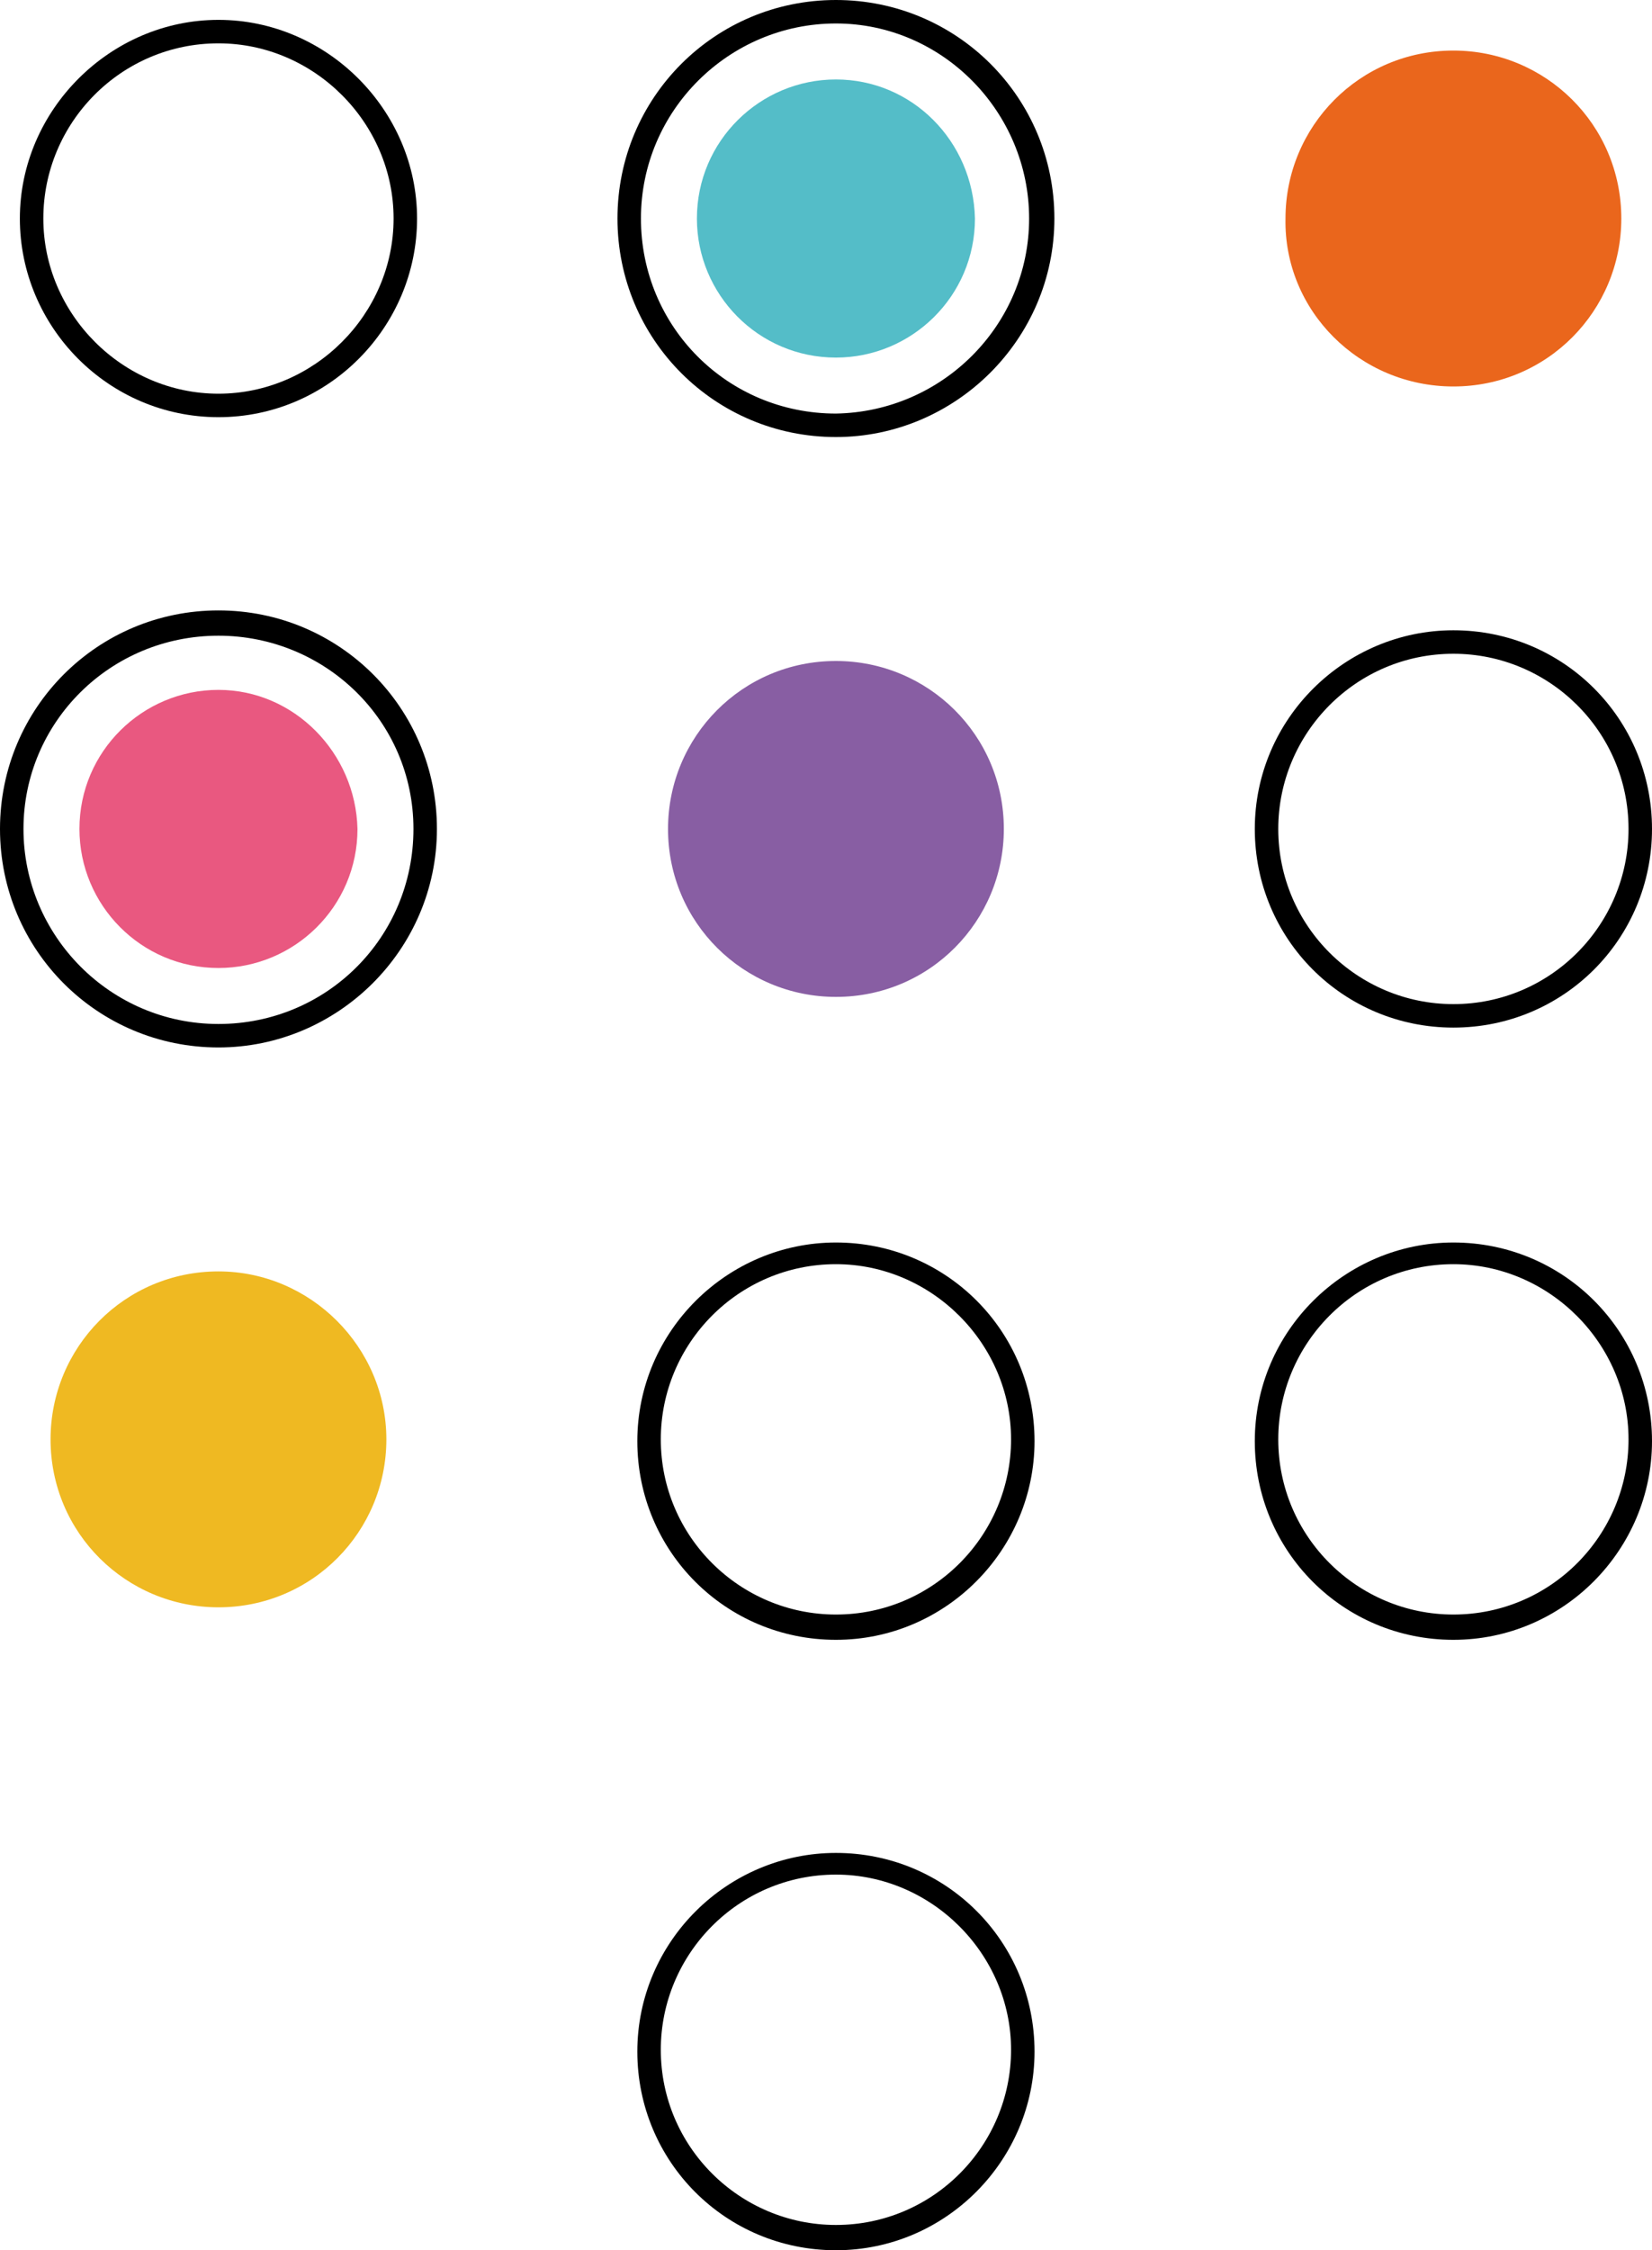 <svg xmlns="http://www.w3.org/2000/svg" xmlns:xlink="http://www.w3.org/1999/xlink" id="Capa_1" x="0px" y="0px" style="enable-background:new 0 0 446.7 124.6;" xml:space="preserve" viewBox="0 0 91.5 124.6"><style type="text/css">	.st0{fill:#000;}	.st1{fill:#54BDC8;}	.st2{fill:#EA661C;}	.st3{fill:#E95880;}	.st4{fill:#885EA3;}	.st5{fill:#EFB922;}</style><g>	<g>		<g>			<path class="st0" d="M12.1,23.1c-6.1,0-11-5-11-11s5-11,11-11s11,5,11,11S18.2,23.1,12.1,23.1z M12.1,2.4c-5.4,0-9.7,4.4-9.7,9.7    s4.4,9.7,9.7,9.7s9.7-4.4,9.7-9.7S17.4,2.4,12.1,2.4z"/>		</g>		<g>			<path class="st0" d="M46.3,24.2c-6.7,0-12.1-5.4-12.1-12.1S39.6,0,46.3,0c6.7,0,12.1,5.4,12.1,12.1S52.9,24.2,46.3,24.2z     M46.3,1.3c-5.9,0-10.8,4.8-10.8,10.8s4.8,10.8,10.8,10.8C52.2,22.8,57,18,57,12.1S52.2,1.3,46.3,1.3z"/>		</g>		<g>			<path class="st0" d="M12.1,58C5.4,58,0,52.6,0,45.9s5.4-12.1,12.1-12.1s12.1,5.4,12.1,12.1S18.7,58,12.1,58z M12.1,35.2    C6.1,35.2,1.3,40,1.3,45.9s4.8,10.8,10.8,10.8s10.8-4.8,10.8-10.8S18,35.2,12.1,35.2z"/>		</g>		<g>			<path class="st1" d="M46.3,4.4c-4.2,0-7.7,3.4-7.7,7.7v0c0,4.2,3.4,7.7,7.7,7.7c4.2,0,7.7-3.4,7.7-7.7    C53.9,7.8,50.5,4.4,46.3,4.4z"/>		</g>		<g>			<path class="st2" d="M80.5,21.4c5.2,0,9.3-4.2,9.3-9.3c0-5.2-4.2-9.3-9.3-9.3l0,0c-5.2,0-9.3,4.2-9.3,9.3v0    C71.1,17.2,75.3,21.4,80.5,21.4z"/>		</g>		<g>			<path class="st3" d="M12.1,38.2c-4.2,0-7.7,3.4-7.7,7.7v0c0,4.2,3.4,7.7,7.7,7.7l0,0c4.2,0,7.7-3.4,7.7-7.7    C19.7,41.7,16.3,38.2,12.1,38.2z"/>		</g>		<g>			<path class="st4" d="M46.3,36.6c-5.2,0-9.3,4.2-9.3,9.3v0c0,5.2,4.2,9.3,9.3,9.3c5.2,0,9.3-4.2,9.3-9.3    C55.6,40.7,51.4,36.6,46.3,36.6z"/>		</g>		<g>			<path class="st0" d="M80.5,56.9c-6.1,0-11-4.9-11-11c0-6.1,5-11,11-11c6.1,0,11,4.9,11,11C91.5,52,86.6,56.9,80.5,56.9z     M80.5,36.2c-5.4,0-9.7,4.4-9.7,9.7c0,5.4,4.4,9.7,9.7,9.7c5.4,0,9.7-4.4,9.7-9.7C90.2,40.5,85.8,36.2,80.5,36.2z"/>		</g>		<g>			<path class="st5" d="M12.1,70.4c-5.2,0-9.3,4.2-9.3,9.3v0c0,5.2,4.2,9.3,9.3,9.3l0,0c5.2,0,9.3-4.2,9.3-9.3    C21.4,74.6,17.2,70.4,12.1,70.4z"/>		</g>		<g>			<path class="st0" d="M46.3,90.8c-6.1,0-11-4.9-11-11c0-6.1,5-11,11-11c6.1,0,11,4.9,11,11C57.3,85.8,52.4,90.8,46.3,90.8z     M46.3,70c-5.4,0-9.7,4.4-9.7,9.7c0,5.4,4.4,9.7,9.7,9.7c5.4,0,9.7-4.4,9.7-9.7C56,74.4,51.6,70,46.3,70z"/>		</g>		<g>			<path class="st0" d="M46.3,124.6c-6.1,0-11-4.9-11-11c0-6.1,5-11,11-11c6.1,0,11,4.9,11,11C57.3,119.6,52.4,124.6,46.3,124.6z     M46.3,103.8c-5.4,0-9.7,4.4-9.7,9.7c0,5.4,4.4,9.7,9.7,9.7c5.4,0,9.7-4.4,9.7-9.7C56,108.2,51.6,103.8,46.3,103.8z"/>		</g>		<g>			<path class="st0" d="M80.5,90.8c-6.1,0-11-4.9-11-11c0-6.1,5-11,11-11c6.1,0,11,4.9,11,11C91.5,85.8,86.6,90.8,80.5,90.8z     M80.5,70c-5.4,0-9.7,4.4-9.7,9.7c0,5.4,4.4,9.7,9.7,9.7c5.4,0,9.7-4.4,9.7-9.7C90.2,74.4,85.8,70,80.5,70z"/>		</g>	</g>	</g></svg>